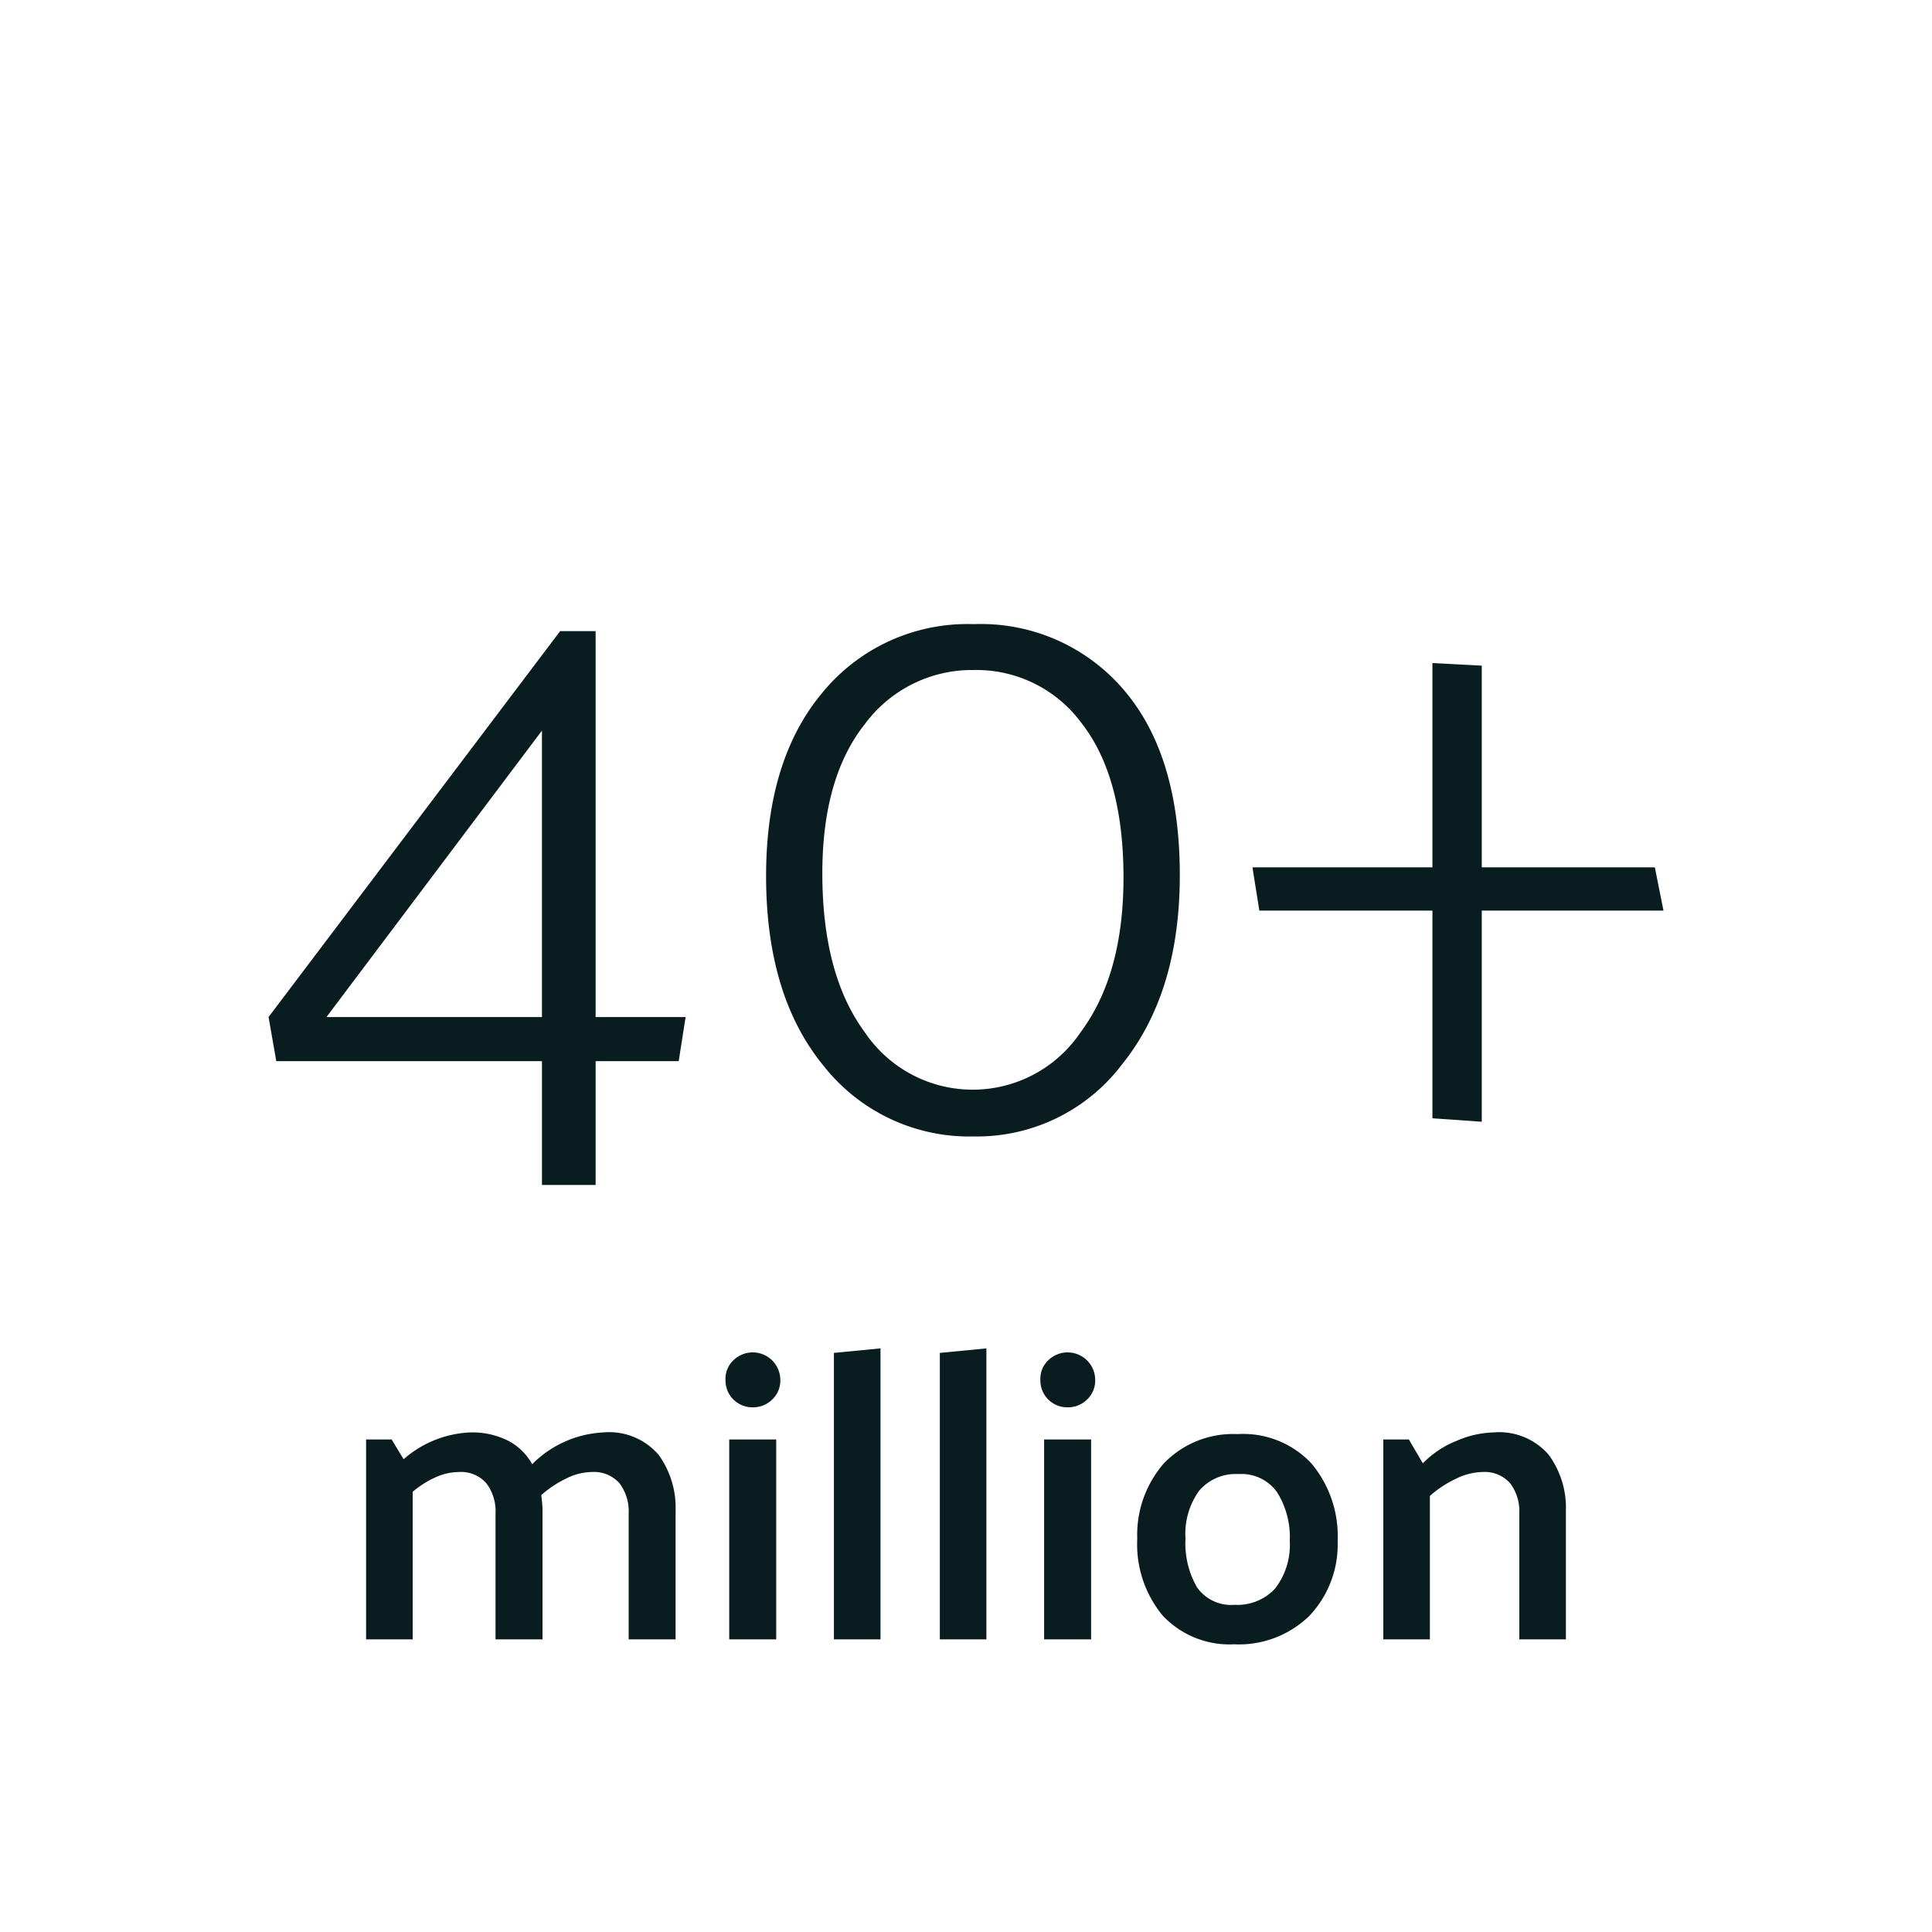 <svg id="Layer_1" data-name="Layer 1" xmlns="http://www.w3.org/2000/svg" width="150" height="150" viewBox="0 0 150 150">
  <defs>
    <style>
      .cls-1 {
        fill: #091d21;
      }
    </style>
  </defs>
  <g>
    <path class="cls-1" d="M41.32,113.68a8.361,8.361,0,0,1,5.5-2.465,5.062,5.062,0,0,1,4.321,1.744,7.006,7.006,0,0,1,1.312,4.336v9.984H48.809V117.52a3.592,3.592,0,0,0-.721-2.369,2.647,2.647,0,0,0-2.158-.864,4.568,4.568,0,0,0-1.985.512,8.394,8.394,0,0,0-1.92,1.28q.03.29.063.592a6.057,6.057,0,0,1,.033.624v9.984H38.473V117.52a3.592,3.592,0,0,0-.721-2.369,2.611,2.611,0,0,0-2.127-.864,4.457,4.457,0,0,0-1.824.416,7.487,7.487,0,0,0-1.76,1.12v11.456H28.424V111.76h1.984l.928,1.535a8.349,8.349,0,0,1,5.152-2.08,6.184,6.184,0,0,1,2.992.656A4.535,4.535,0,0,1,41.32,113.68Z"/>
    <path class="cls-1" d="M58.441,109.264a2.082,2.082,0,0,1-2.113-2.113,1.967,1.967,0,0,1,.594-1.52,2.143,2.143,0,0,1,3.662,1.52,2.014,2.014,0,0,1-.623,1.5A2.1,2.1,0,0,1,58.441,109.264Zm-1.824,18.015V111.76h3.649v15.519Z"/>
    <path class="cls-1" d="M64.744,127.279v-22.24l3.617-.351v22.591Z"/>
    <path class="cls-1" d="M72.967,127.279v-22.24l3.617-.351v22.591Z"/>
    <path class="cls-1" d="M82.889,109.264a2.082,2.082,0,0,1-2.114-2.113,1.967,1.967,0,0,1,.594-1.52,2.143,2.143,0,0,1,3.662,1.52,2.014,2.014,0,0,1-.623,1.5A2.1,2.1,0,0,1,82.889,109.264Zm-1.824,18.015V111.76h3.648v15.519Z"/>
    <path class="cls-1" d="M95.816,127.663a7.1,7.1,0,0,1-5.568-2.256,8.674,8.674,0,0,1-1.951-5.935,8.421,8.421,0,0,1,2.08-5.872,7.445,7.445,0,0,1,5.7-2.256,7.241,7.241,0,0,1,5.76,2.3,8.756,8.756,0,0,1,2.016,5.983,8.041,8.041,0,0,1-2.207,5.841A7.842,7.842,0,0,1,95.816,127.663Zm4.321-8.032a6.538,6.538,0,0,0-.977-3.76,3.378,3.378,0,0,0-2.992-1.424,3.733,3.733,0,0,0-3.072,1.3,5.721,5.721,0,0,0-1.055,3.7,6.851,6.851,0,0,0,.894,3.791,3.228,3.228,0,0,0,2.913,1.36,4,4,0,0,0,3.136-1.247A5.522,5.522,0,0,0,100.137,119.631Z"/>
    <path class="cls-1" d="M110.471,113.615a7.441,7.441,0,0,1,2.609-1.744,7.6,7.6,0,0,1,2.863-.656,5.07,5.07,0,0,1,4.305,1.744,6.952,6.952,0,0,1,1.328,4.336v9.984h-3.617V117.52a3.6,3.6,0,0,0-.719-2.369,2.652,2.652,0,0,0-2.16-.864,4.859,4.859,0,0,0-2.049.528,8.344,8.344,0,0,0-2.015,1.329v11.135H107.4V111.76h1.985Z"/>
  </g>
  <g>
    <path class="cls-1" d="M52.694,82.389h-6.45V92H42.078V82.389H21.451l-.6-3.427L43.489,49h2.755V78.962h6.987ZM25.348,78.962h16.73V56.722Z"/>
    <path class="cls-1" d="M59.479,68.01q0-9.071,4.435-14.311A14.562,14.562,0,0,1,75.6,48.458a14.574,14.574,0,0,1,11.624,5.073Q91.6,58.606,91.6,67.943q0,9.138-4.5,14.714A14.122,14.122,0,0,1,75.6,88.233a14.388,14.388,0,0,1-11.623-5.441Q59.478,77.349,59.479,68.01Zm4.367-.2q0,7.86,3.293,12.329a10.1,10.1,0,0,0,16.762,0q3.325-4.469,3.327-11.993,0-7.794-3.225-11.96a10.134,10.134,0,0,0-8.4-4.166,10.343,10.343,0,0,0-8.432,4.166Q63.847,60.352,63.846,67.809Z"/>
    <path class="cls-1" d="M129.153,70.7H115.044V87.092l-3.83-.269V70.7H97.776l-.537-3.36h13.975V51.481l3.83.2V67.338h13.437Z"/>
  </g>
</svg>
